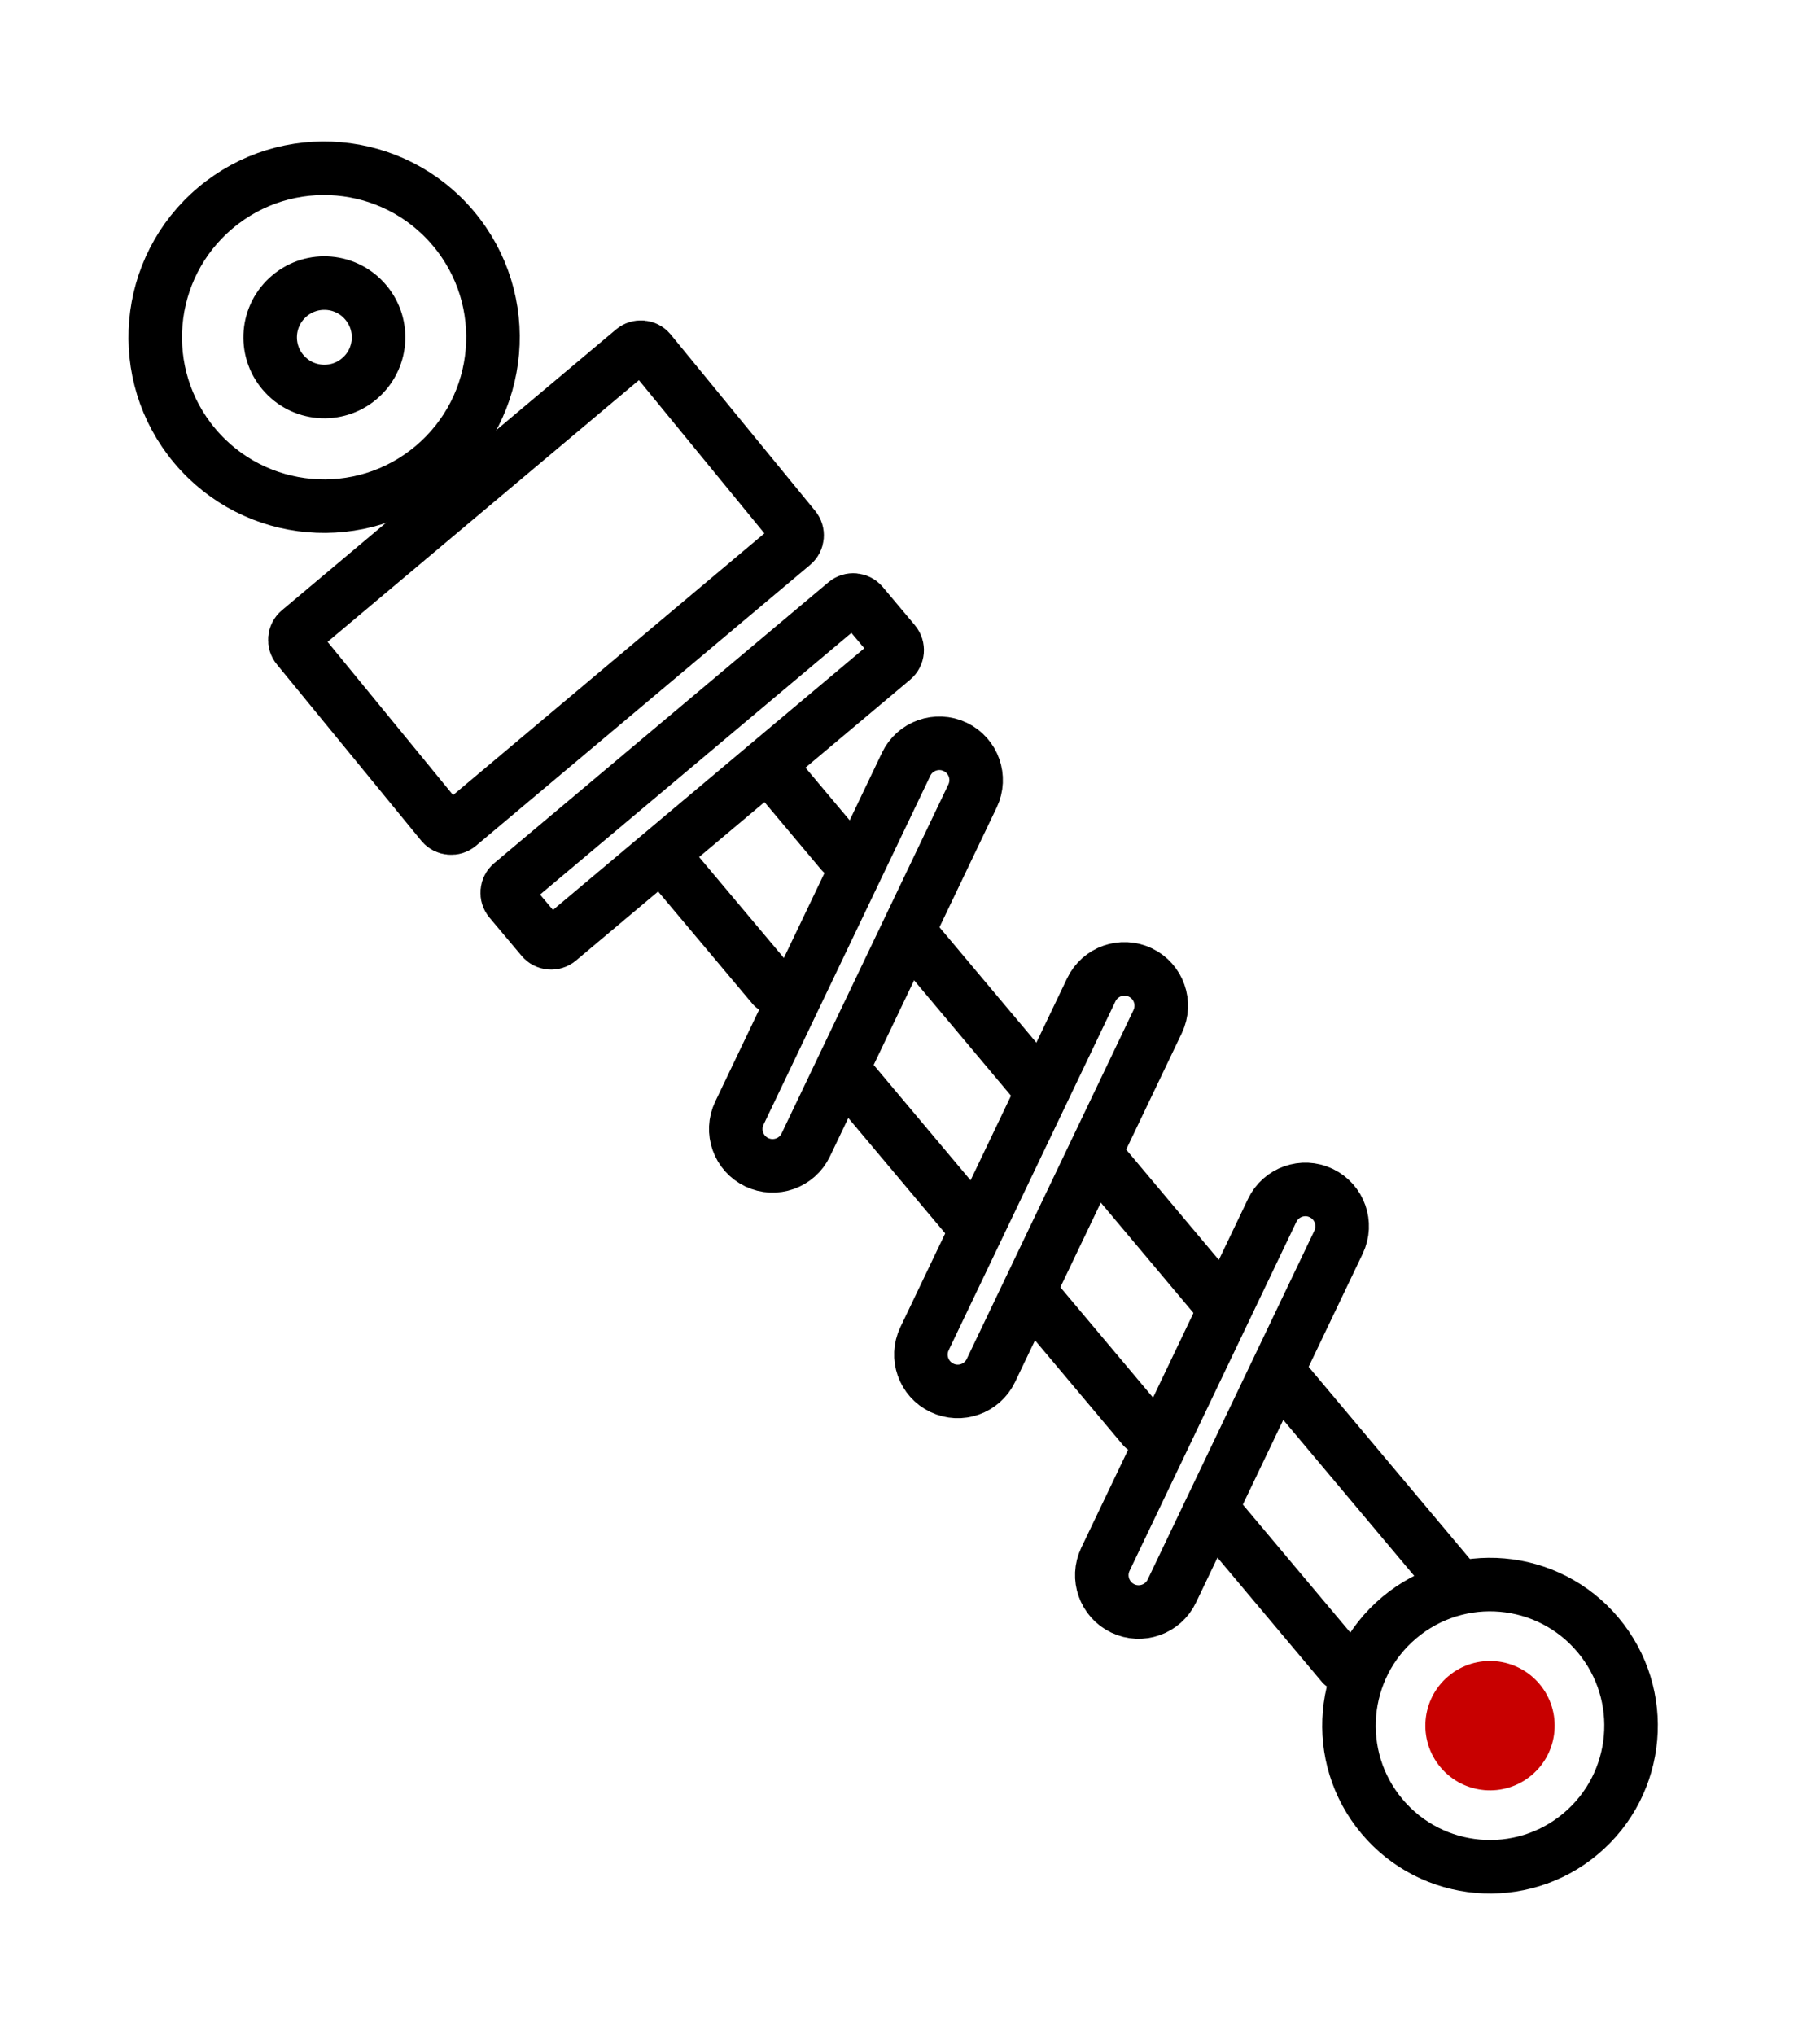 <?xml version="1.0" encoding="UTF-8" standalone="no"?>
<svg width="68" height="76" viewBox="0 0 68 76" fill="none" xmlns="http://www.w3.org/2000/svg">
<path d="M11.129 24.192L11.129 24.192L11.121 24.182C10.964 23.995 10.988 23.715 11.175 23.558L23.66 13.069C23.847 12.912 24.124 12.935 24.282 13.12L29.671 19.697L29.671 19.697L29.679 19.707C29.836 19.894 29.812 20.174 29.624 20.331L17.14 30.82C16.953 30.976 16.676 30.953 16.518 30.769L11.129 24.192ZM59.706 61.055C61.578 63.284 61.289 66.608 59.061 68.48C56.832 70.352 53.508 70.063 51.636 67.835C49.764 65.606 50.053 62.282 52.281 60.41C54.51 58.538 57.834 58.827 59.706 61.055ZM19.054 33.625C18.897 33.438 18.921 33.158 19.109 33L31.593 22.512C31.781 22.354 32.06 22.379 32.218 22.566L33.416 23.992C33.574 24.18 33.55 24.46 33.362 24.617L20.877 35.106C20.69 35.263 20.41 35.239 20.253 35.051L19.054 33.625ZM28.273 43.403C27.588 43.076 27.298 42.255 27.625 41.57L33.856 28.54C34.183 27.855 35.004 27.565 35.689 27.892C36.374 28.22 36.664 29.041 36.336 29.726L30.106 42.756C29.779 43.441 28.958 43.731 28.273 43.403ZM35.19 51.828C34.505 51.501 34.215 50.68 34.542 49.995L40.773 36.965C41.1 36.28 41.921 35.99 42.606 36.318C43.291 36.645 43.581 37.466 43.253 38.151L37.023 51.181C36.695 51.866 35.874 52.156 35.19 51.828ZM41.949 60.066C41.264 59.738 40.974 58.917 41.301 58.232L47.532 45.202C47.859 44.517 48.68 44.227 49.365 44.555C50.05 44.883 50.34 45.703 50.012 46.388L43.782 59.419C43.454 60.103 42.634 60.393 41.949 60.066ZM13.669 11.295C14.389 12.151 14.278 13.428 13.421 14.147C12.565 14.867 11.288 14.755 10.569 13.899C9.849 13.043 9.96 11.766 10.817 11.047C11.673 10.327 12.95 10.438 13.669 11.295Z" stroke="black" stroke-width="2"/>
<path d="M57.225 66.295C58.246 65.437 58.379 63.913 57.521 62.891C56.662 61.87 55.139 61.737 54.117 62.595C53.095 63.454 52.963 64.978 53.821 65.999C54.679 67.021 56.203 67.153 57.225 66.295Z" fill="#C80000"/>
<path d="M16.941 8.534C19.182 11.203 18.837 15.183 16.168 17.424C13.5 19.666 9.52 19.32 7.278 16.652C5.037 13.984 5.382 10.004 8.051 7.762C10.719 5.52 14.699 5.866 16.941 8.534Z" stroke="black" stroke-width="2"/>
<path d="M24.931 32.145L28.884 36.849M31.895 40.434L36.082 45.418M38.67 48.499L42.717 53.315M45.634 56.788L50.151 62.164M28.905 28.807L31.445 31.831M34.211 35.123L38.517 40.249M41.138 43.368L45.449 48.499M48.145 51.708L54.124 58.826" stroke="black" stroke-width="2" stroke-linecap="round"/>
</svg>
